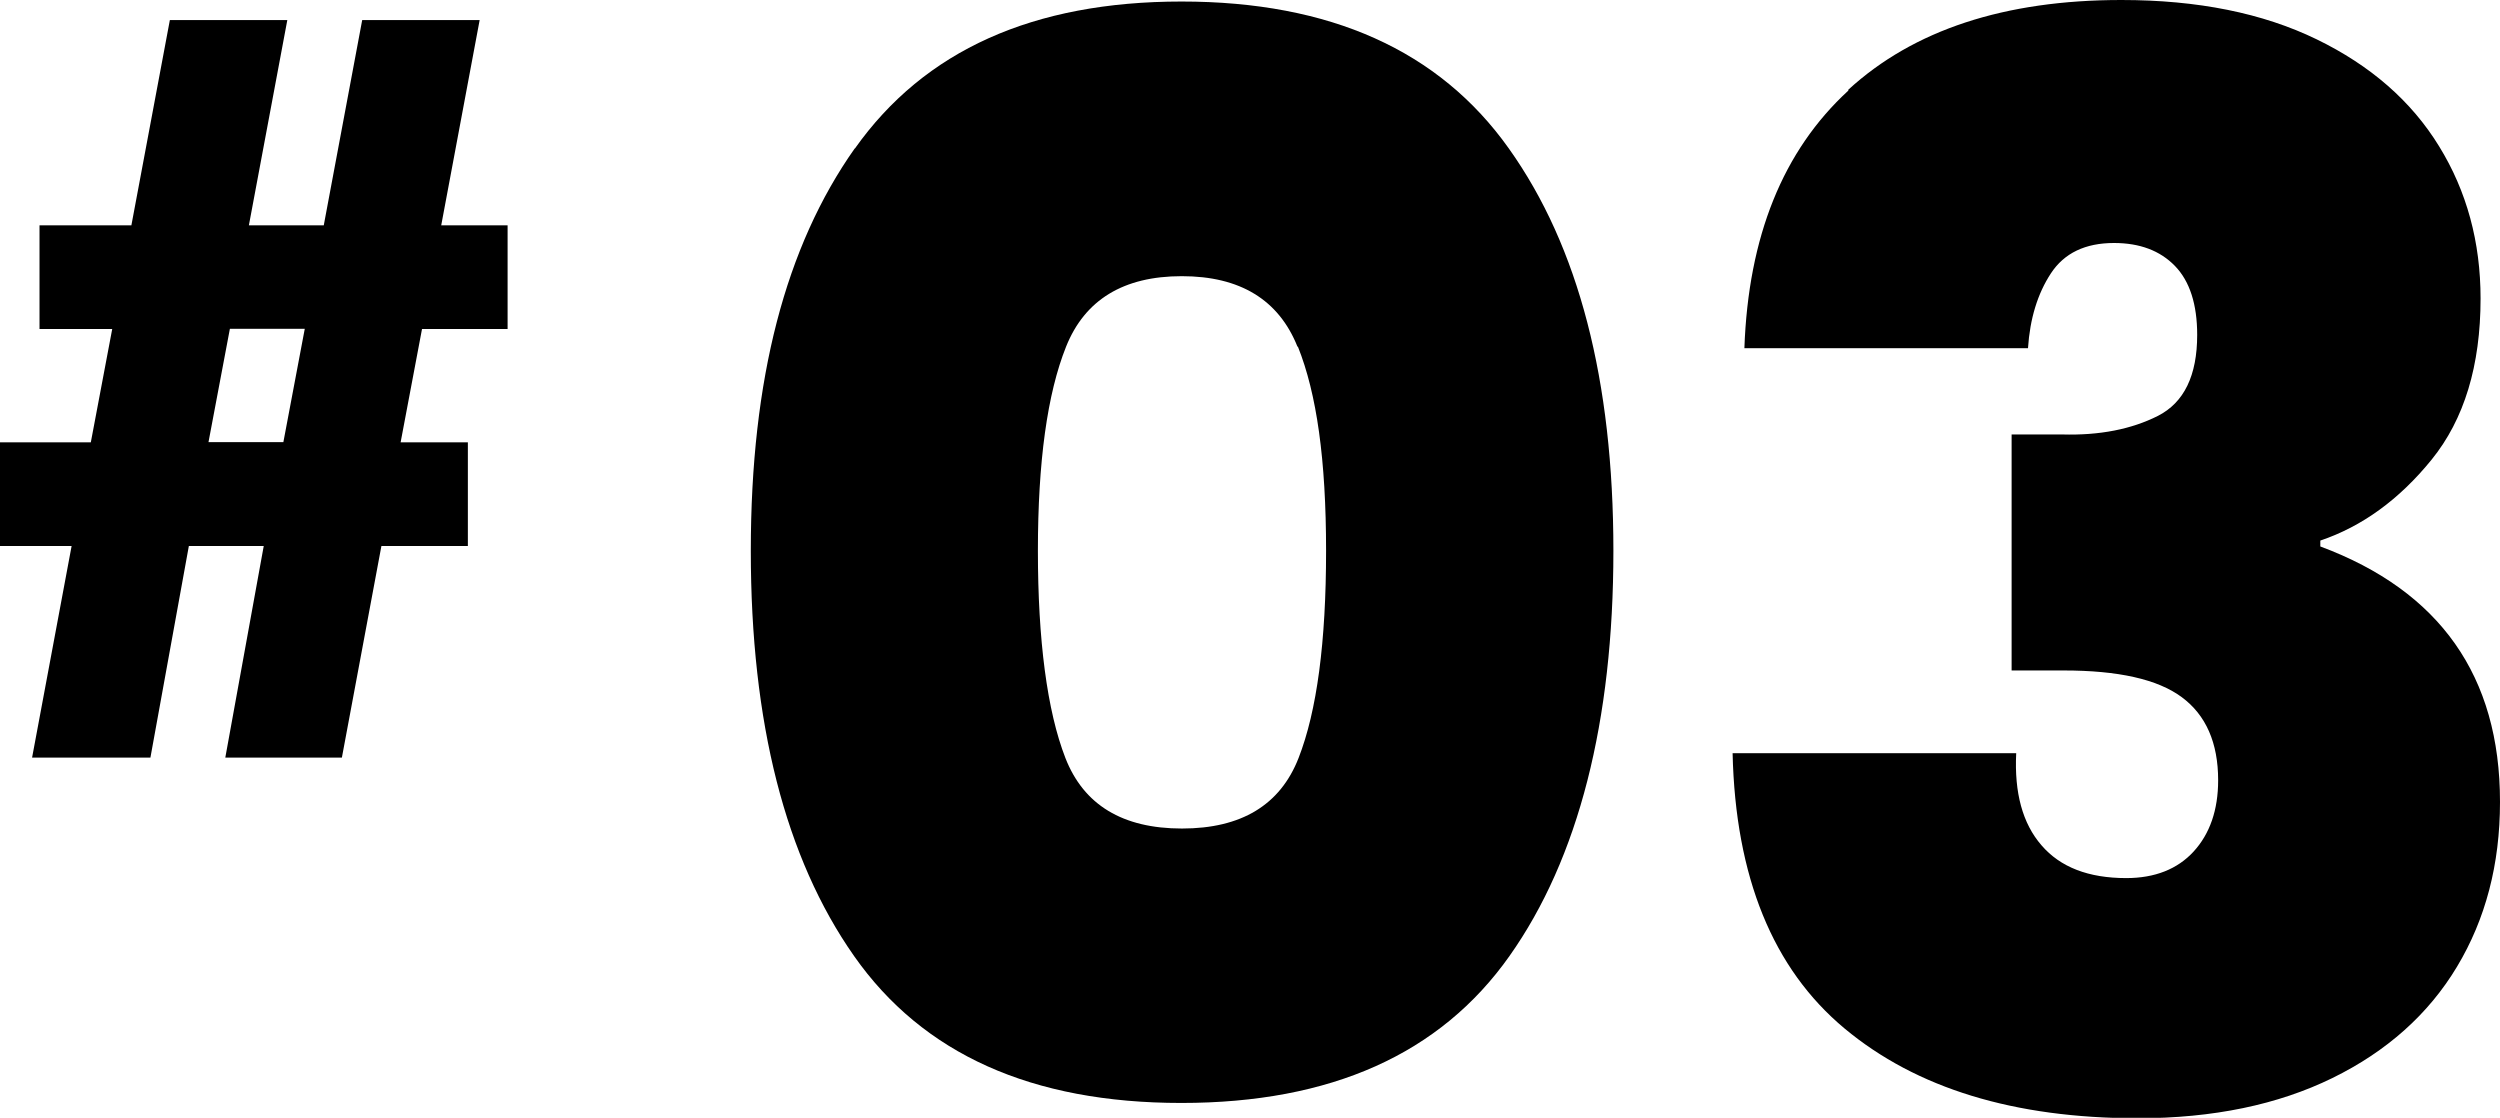 <?xml version="1.0" encoding="UTF-8"?>
<svg id="uuid-7bd0e99c-ddbb-459b-ba43-77a49cee16bc" data-name="レイヤー 2" xmlns="http://www.w3.org/2000/svg" width="114.51" height="51.2" viewBox="0 0 114.51 51.2">
  <g id="uuid-8c45a723-9b61-41ae-b738-0c920af1ebcb" data-name="レイヤー 3">
    <g>
      <g>
        <path d="M39.16,6.8C42.34,2.31,47.32.07,54.12.07s11.8,2.24,14.99,6.73c3.2,4.49,4.79,10.63,4.79,18.43s-1.59,14.08-4.76,18.56c-3.17,4.49-8.18,6.73-15.03,6.73s-11.84-2.24-14.99-6.73c-3.15-4.49-4.73-10.68-4.73-18.56s1.59-13.94,4.76-18.43ZM59.43,15.88c-.86-2.15-2.63-3.23-5.3-3.23s-4.44,1.08-5.3,3.23c-.86,2.15-1.29,5.27-1.29,9.35s.42,7.33,1.26,9.49c.84,2.15,2.62,3.23,5.34,3.23s4.5-1.08,5.34-3.23c.84-2.15,1.26-5.31,1.26-9.49s-.43-7.2-1.29-9.35Z"/>
        <path d="M84.66,4.11c2.99-2.74,7.16-4.11,12.51-4.11,3.49,0,6.47.6,8.94,1.8,2.47,1.2,4.34,2.83,5.61,4.9,1.27,2.06,1.9,4.39,1.9,6.97,0,3.08-.75,5.54-2.24,7.38s-3.2,3.07-5.1,3.71v.27c5.48,2.04,8.23,5.94,8.23,11.7,0,2.86-.66,5.37-1.97,7.55-1.31,2.18-3.22,3.88-5.71,5.1-2.49,1.22-5.46,1.84-8.91,1.84-5.67,0-10.14-1.37-13.43-4.11-3.29-2.74-5-6.95-5.13-12.61h12.99c-.09,1.81.29,3.22,1.16,4.22.86,1,2.15,1.5,3.88,1.5,1.31,0,2.35-.41,3.09-1.22s1.12-1.9,1.12-3.26c0-1.72-.56-2.99-1.67-3.81-1.11-.82-2.91-1.22-5.41-1.22h-2.38v-10.81h2.31c1.72.05,3.18-.24,4.39-.85,1.2-.61,1.8-1.85,1.8-3.71,0-1.4-.34-2.46-1.02-3.16-.68-.7-1.61-1.05-2.79-1.05-1.31,0-2.28.46-2.89,1.39-.61.93-.96,2.07-1.05,3.43h-12.99c.18-5.12,1.77-9.05,4.76-11.8Z"/>
      </g>
      <path d="M6.02,10.31L7.78.92h5.38l-1.76,9.4h3.43l1.76-9.4h5.38l-1.76,9.4h3.04v4.75h-3.92l-.98,5.19h3.08v4.75h-3.96l-1.81,9.69h-5.34l1.76-9.69h-3.43l-1.76,9.69H1.47l1.81-9.69H0v-4.75h4.16l.98-5.19H1.81v-4.75h4.21ZM9.55,20.25h3.43l.98-5.19h-3.43l-.98,5.19Z"/>
    </g>
  </g>
</svg>